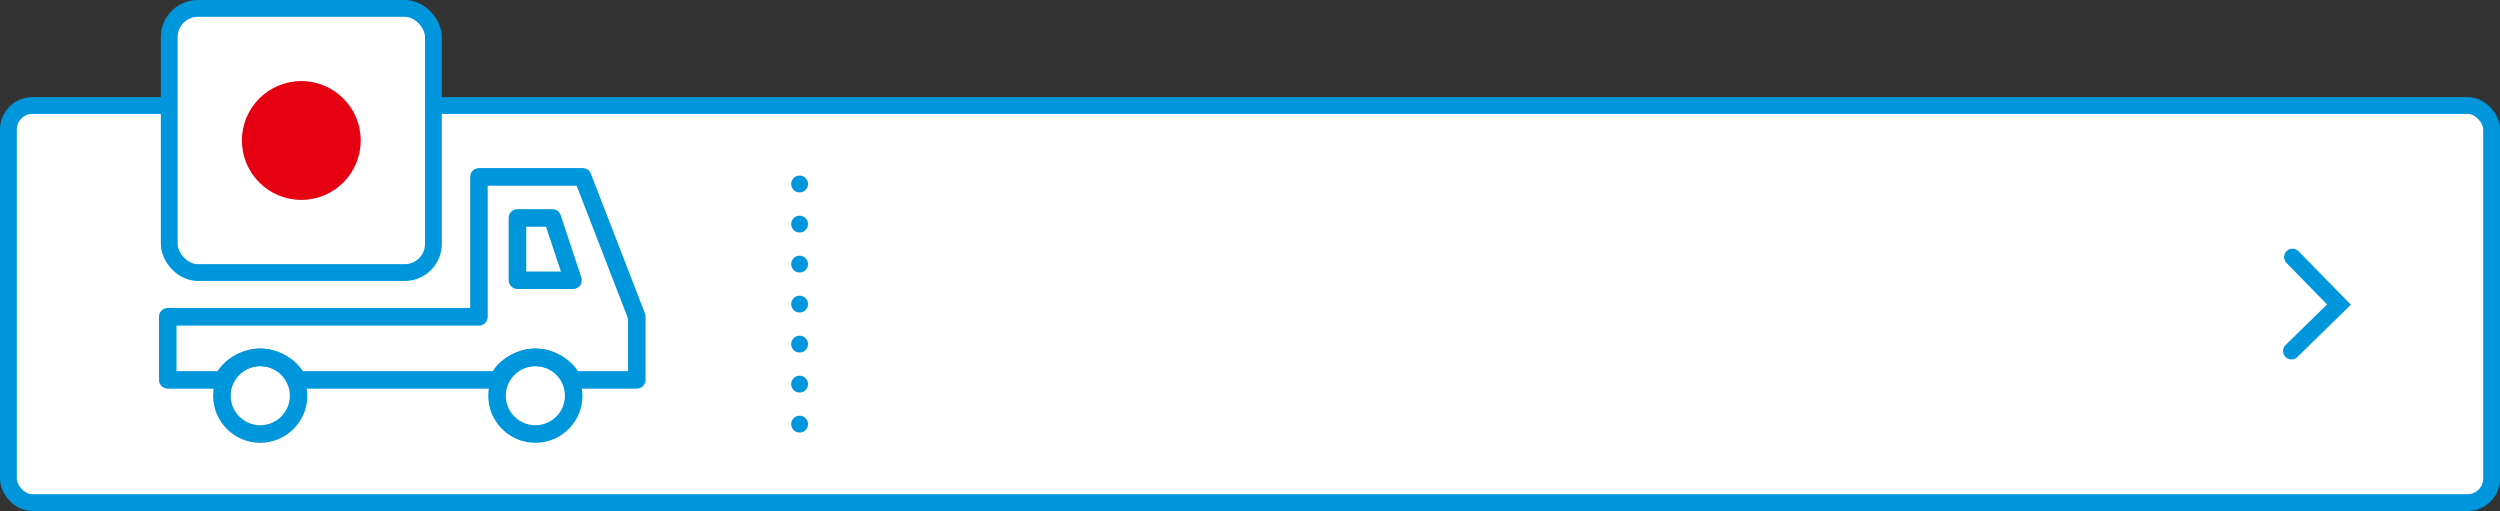 <?xml version="1.0" encoding="UTF-8"?>
<svg id="_レイヤー_2" data-name="レイヤー_2" xmlns="http://www.w3.org/2000/svg" viewBox="0 0 520.54 106.4">
  <rect x="0" y="0" width="520.54" height="106.4" fill="#333333" stroke="none"/>
  <defs>
    <style>
      .cls-1 {
        stroke-dasharray: 0 8.33;
      }

      .cls-1, .cls-2, .cls-3, .cls-4 {
        stroke: #0096dc;
        stroke-miterlimit: 10;
        stroke-width: 3.5px;
      }

      .cls-1, .cls-3, .cls-4 {
        fill: none;
      }

      .cls-1, .cls-4 {
        stroke-linecap: round;
      }

      .cls-2, .cls-5 {
        fill: #fff;
      }

      .cls-6 {
        fill: #0096dc;
      }

      .cls-7 {
        fill: #e50012;
      }
    </style>
  </defs>
  <g id="_文字" data-name="文字">
    <g>
      <g>
        <rect class="cls-5" x="1.75" y="21.97" width="517.04" height="82.68" rx="5" ry="5"/>
        <rect class="cls-3" x="1.75" y="21.97" width="517.04" height="82.68" rx="5" ry="5"/>
      </g>
      <g>
        <line class="cls-4" x1="166.49" y1="88.31" x2="166.49" y2="88.31"/>
        <line class="cls-1" x1="166.49" y1="79.98" x2="166.49" y2="42.48"/>
        <line class="cls-4" x1="166.49" y1="38.31" x2="166.49" y2="38.31"/>
      </g>
      <g>
        <rect class="cls-2" x="35.24" y="1.75" width="55" height="55" rx="5.96" ry="5.96"/>
        <circle class="cls-7" cx="62.74" cy="29.25" r="12.37"/>
      </g>
      <g>
        <path class="cls-6" d="M105.91,58.36v-12.98c0-1.01.82-1.83,1.83-1.83h7.27c.79,0,1.49.5,1.73,1.25l4.31,12.98c.18.56.09,1.17-.25,1.64-.34.48-.89.76-1.48.76h-11.58c-1.01,0-1.83-.82-1.83-1.83ZM113.69,47.21h-4.12s0,9.33,0,9.33h7.22s-3.1-9.33-3.1-9.33Z"/>
        <path class="cls-6" d="M33.1,79.1v-13.15c0-1.01.82-1.83,1.83-1.83h62.97s0-27.29,0-27.29c0-1.01.82-1.83,1.83-1.83h21.6c.75,0,1.43.46,1.7,1.17l11.27,29.11c.08.21.12.43.12.66v13.15c0,1.01-.82,1.83-1.83,1.83h-13.34c-.72,0-1.37-.42-1.66-1.07-.94-2.07-3.57-3.62-6.13-3.62-2.56,0-5.19,1.56-6.13,3.62-.3.65-.95,1.07-1.66,1.07h-41.7c-.72,0-1.37-.42-1.66-1.07-.94-2.07-3.57-3.62-6.13-3.62-2.56,0-5.19,1.56-6.13,3.62-.3.65-.95,1.07-1.66,1.07h-11.46c-1.01,0-1.83-.82-1.83-1.83ZM54.18,72.58c3.59,0,7.07,1.88,8.87,4.7h39.54c1.8-2.81,5.28-4.7,8.87-4.7,3.59,0,7.07,1.88,8.87,4.7h10.43s0-10.98,0-10.98l-10.69-27.63h-18.52s0,27.29,0,27.29c0,1.01-.82,1.83-1.83,1.83h-62.97s0,9.49,0,9.49h8.55c1.8-2.81,5.28-4.7,8.87-4.7Z"/>
        <path class="cls-6" d="M101.66,82.39c0-1.4.29-2.76.88-4.04h0c1.59-3.5,5.09-5.77,8.93-5.77s7.35,2.26,8.93,5.77c.58,1.28.88,2.64.88,4.04,0,5.41-4.4,9.81-9.81,9.81-5.41,0-9.81-4.4-9.81-9.81ZM105.86,79.86h0c-.37.81-.55,1.66-.55,2.53,0,3.39,2.76,6.15,6.16,6.15,3.39,0,6.16-2.76,6.16-6.15,0-.87-.19-1.73-.55-2.53-1-2.2-3.2-3.62-5.6-3.62s-4.61,1.42-5.6,3.62Z"/>
        <path class="cls-6" d="M44.37,82.39c0-1.4.29-2.76.88-4.04h0c1.59-3.5,5.09-5.77,8.93-5.77,3.84,0,7.35,2.26,8.93,5.77.58,1.28.88,2.64.88,4.04,0,5.41-4.4,9.81-9.81,9.81-5.41,0-9.81-4.4-9.81-9.81ZM48.58,79.86h0c-.37.81-.55,1.66-.55,2.53,0,3.39,2.76,6.15,6.16,6.15,3.39,0,6.16-2.76,6.16-6.15,0-.87-.19-1.73-.55-2.53-1-2.2-3.2-3.62-5.6-3.62-2.41,0-4.61,1.42-5.6,3.62Z"/>
      </g>
      <polyline class="cls-4" points="477.12 73.09 487.01 63.42 477.34 53.53"/>
    </g>
  </g>
</svg>